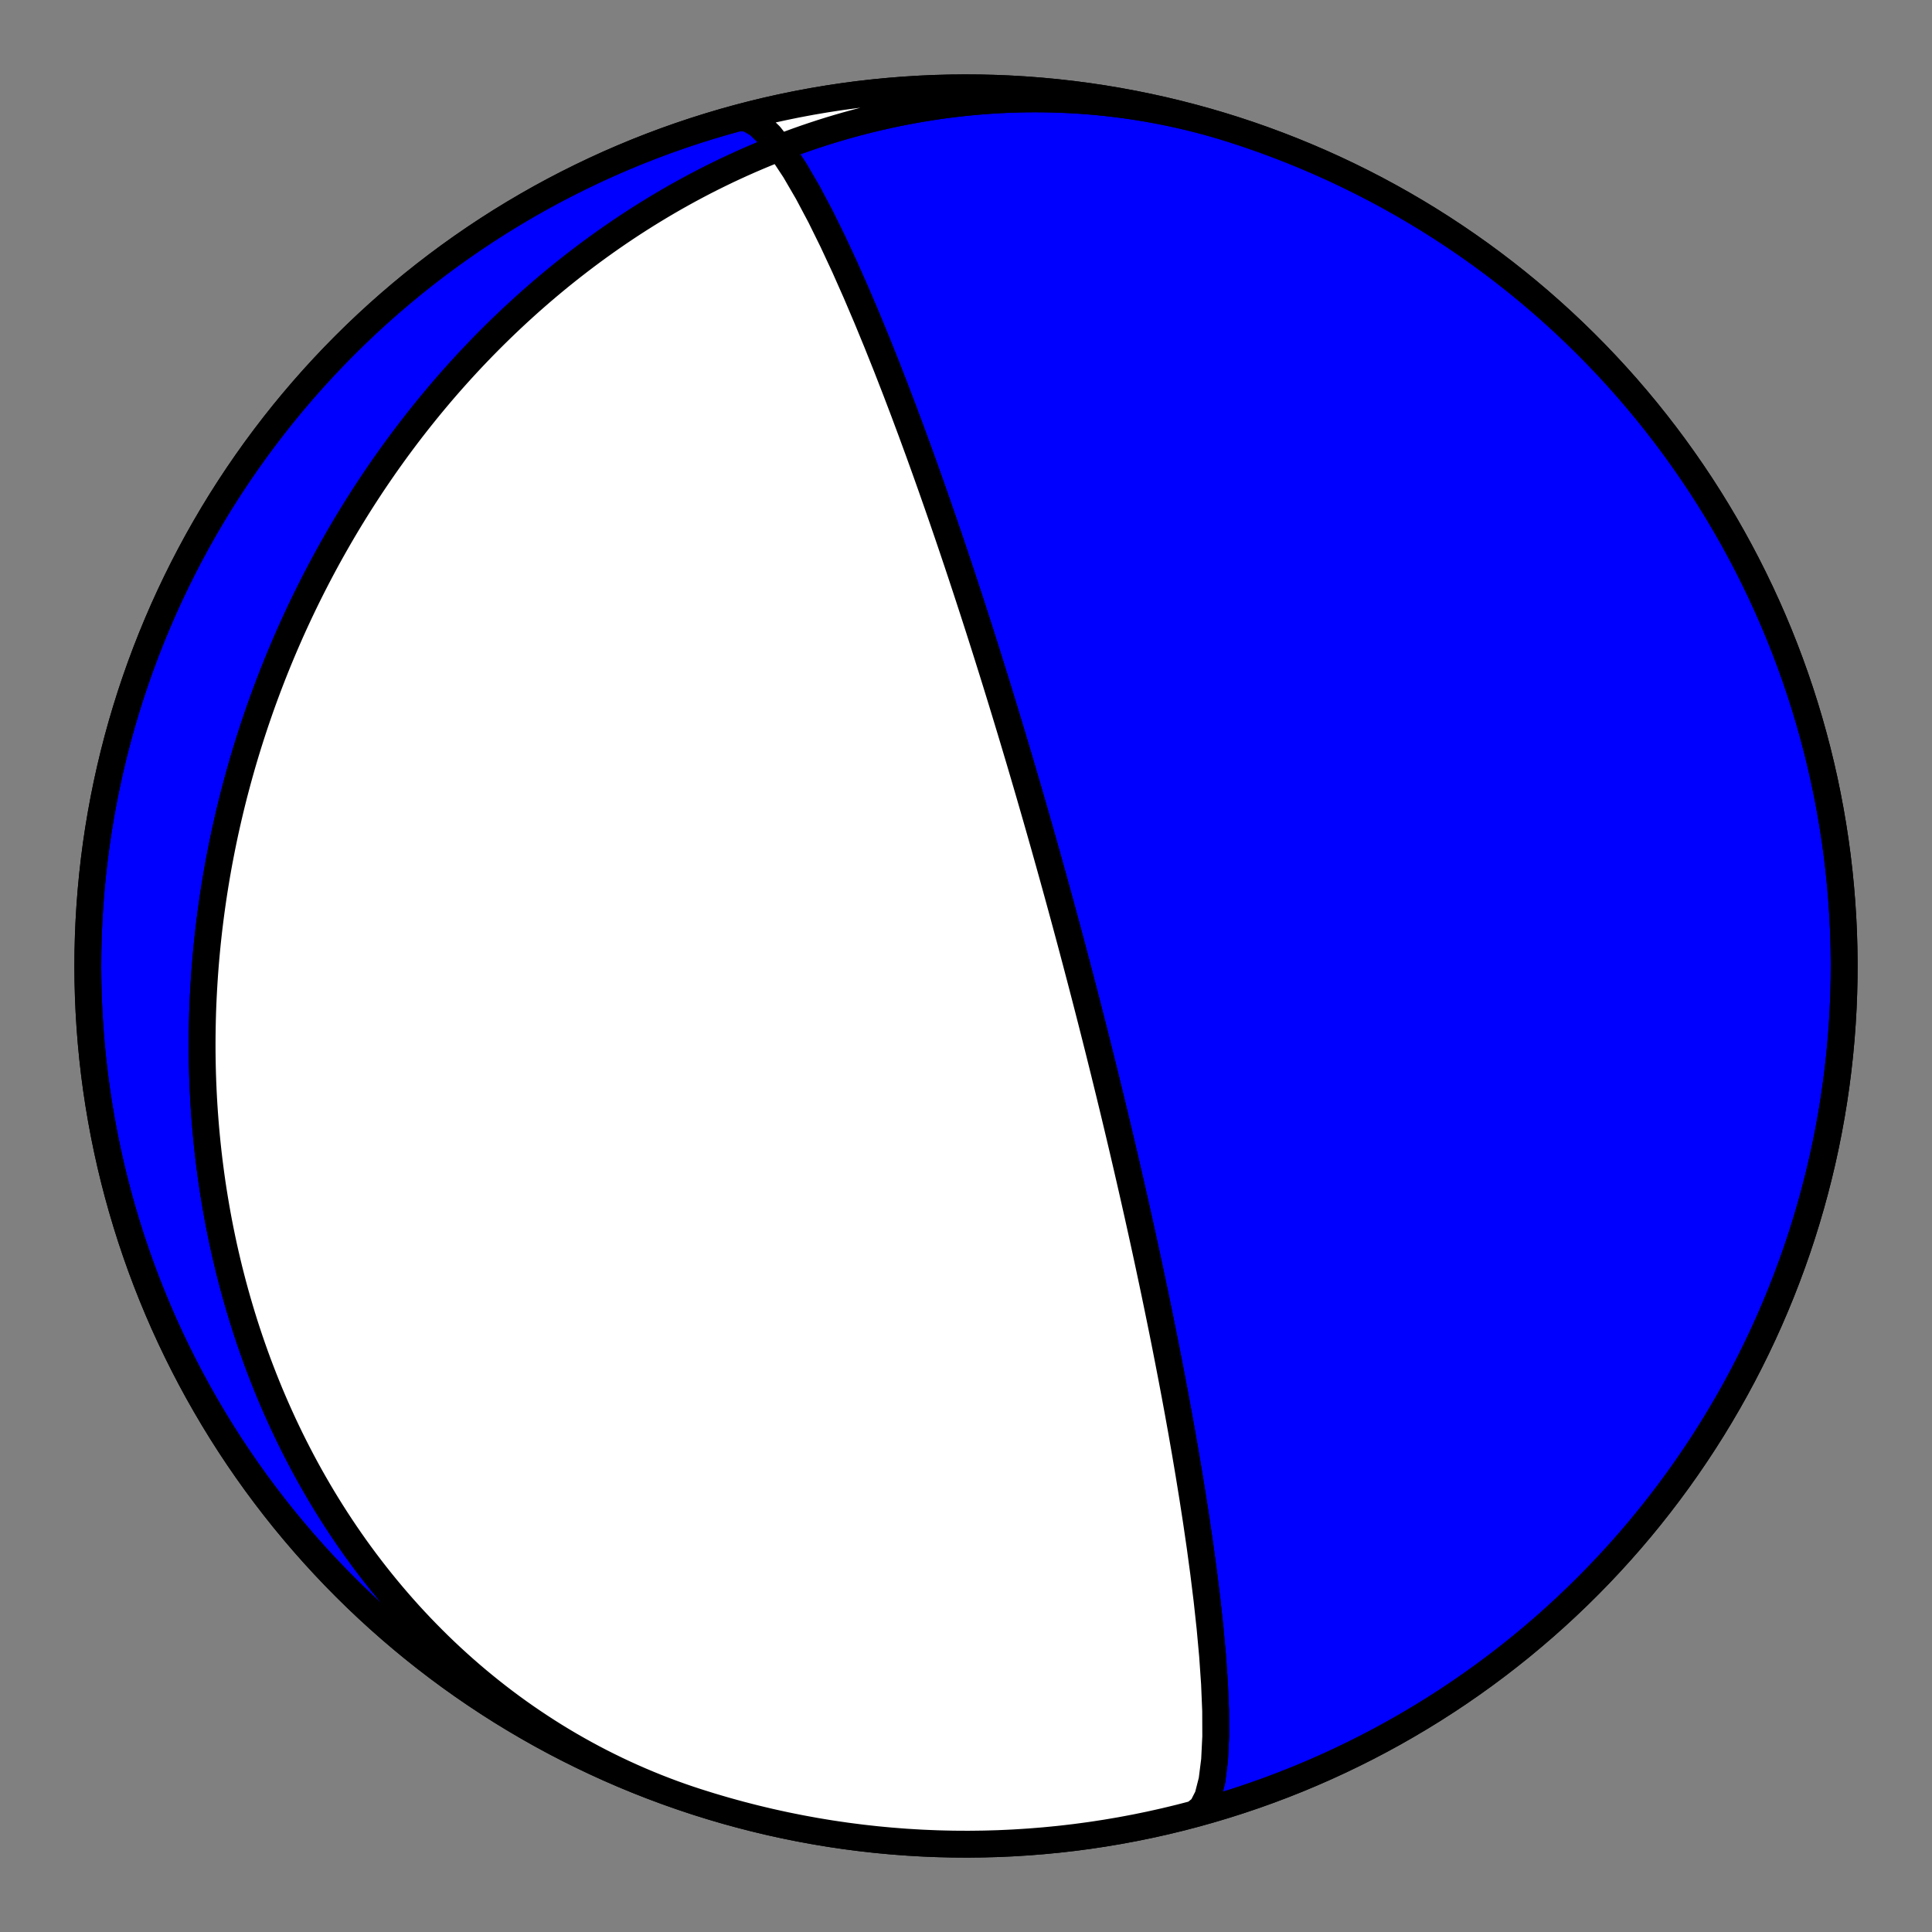 <?xml version="1.0" encoding="utf-8" standalone="no"?>
<!DOCTYPE svg PUBLIC "-//W3C//DTD SVG 1.1//EN"
  "http://www.w3.org/Graphics/SVG/1.1/DTD/svg11.dtd">
<!-- Created with matplotlib (https://matplotlib.org/) -->
<svg height="144pt" version="1.1" viewBox="0 0 144 144" width="144pt" xmlns="http://www.w3.org/2000/svg" xmlns:xlink="http://www.w3.org/1999/xlink">
 <rect x="0" y="0" width="144" height="144" fill="#808080" stroke="none"/>
 <defs>
  <style type="text/css">*{stroke-linecap:butt;stroke-linejoin:round;}</style>
 </defs>
 <g id="figure_1">
  <g id="patch_1">
   <path d="M 0 144 
L 144 144 
L 144 0 
L 0 0 
z
" style="fill:none;"/>
  </g>
  <g id="axes_1">
   <g id="PatchCollection_1">
    <path clip-path="url(#pf7ebbb8423)" d="M 55.059 8.776 
L 55.746 8.817 
L 56.53 9.271 
L 57.39 10.106 
L 58.305 11.271 
L 59.25 12.705 
L 60.205 14.346 
L 61.151 16.129 
L 62.073 17.998 
L 62.962 19.908 
L 63.809 21.819 
L 64.612 23.703 
L 65.367 25.538 
L 66.076 27.311 
L 66.738 29.011 
L 67.356 30.634 
L 67.932 32.178 
L 68.469 33.642 
L 68.969 35.029 
L 69.435 36.341 
L 69.87 37.581 
L 70.276 38.753 
L 70.656 39.861 
L 71.011 40.908 
L 71.344 41.898 
L 71.656 42.835 
L 71.949 43.723 
L 72.225 44.565 
L 72.485 45.363 
L 72.73 46.121 
L 72.962 46.841 
L 73.181 47.527 
L 73.388 48.18 
L 73.585 48.802 
L 73.771 49.396 
L 73.949 49.963 
L 74.118 50.505 
L 74.279 51.023 
L 74.432 51.52 
L 74.579 51.996 
L 74.719 52.453 
L 74.853 52.891 
L 74.981 53.313 
L 75.104 53.718 
L 75.222 54.109 
L 75.336 54.484 
L 75.445 54.847 
L 75.55 55.197 
L 75.651 55.534 
L 75.748 55.86 
L 75.842 56.176 
L 75.933 56.481 
L 76.021 56.776 
L 76.105 57.062 
L 76.187 57.34 
L 76.266 57.609 
L 76.343 57.87 
L 76.417 58.124 
L 76.49 58.37 
L 76.56 58.61 
L 76.628 58.843 
L 76.694 59.069 
L 76.758 59.29 
L 76.82 59.505 
L 76.881 59.715 
L 76.94 59.92 
L 76.998 60.119 
L 77.054 60.314 
L 77.109 60.504 
L 77.162 60.69 
L 77.215 60.872 
L 77.266 61.049 
L 77.315 61.223 
L 77.364 61.393 
L 77.412 61.56 
L 77.458 61.723 
L 77.504 61.883 
L 77.548 62.039 
L 77.592 62.193 
L 77.635 62.343 
L 77.677 62.491 
L 77.718 62.636 
L 77.758 62.779 
L 77.798 62.919 
L 77.837 63.056 
L 77.875 63.192 
L 77.912 63.325 
L 77.949 63.456 
L 77.985 63.584 
L 78.021 63.711 
L 78.056 63.836 
L 78.09 63.959 
L 78.124 64.08 
L 78.158 64.199 
L 78.191 64.316 
L 78.223 64.432 
L 78.255 64.547 
L 78.286 64.66 
L 78.317 64.771 
L 78.348 64.881 
L 78.378 64.989 
L 78.408 65.096 
L 78.438 65.202 
L 78.467 65.307 
L 78.495 65.41 
L 78.524 65.513 
L 78.552 65.614 
L 78.579 65.714 
L 78.607 65.813 
L 78.634 65.911 
L 78.661 66.008 
L 78.687 66.104 
L 78.713 66.199 
L 78.739 66.293 
L 78.765 66.387 
L 78.791 66.479 
L 78.816 66.571 
L 78.841 66.662 
L 78.866 66.753 
L 78.89 66.842 
L 78.915 66.931 
L 78.939 67.019 
L 78.963 67.107 
L 78.987 67.194 
L 79.01 67.28 
L 79.034 67.366 
L 79.057 67.451 
L 79.08 67.536 
L 79.103 67.62 
L 79.126 67.703 
L 79.148 67.787 
L 79.171 67.869 
L 79.193 67.952 
L 79.216 68.034 
L 79.238 68.115 
L 79.26 68.196 
L 79.282 68.277 
L 79.304 68.358 
L 79.325 68.438 
L 79.347 68.518 
L 79.369 68.597 
L 79.39 68.677 
L 79.412 68.756 
L 79.433 68.835 
L 79.454 68.913 
L 79.475 68.992 
L 79.496 69.07 
L 79.517 69.148 
L 79.538 69.226 
L 79.559 69.304 
L 79.58 69.382 
L 79.601 69.459 
L 79.622 69.537 
L 79.643 69.614 
L 79.664 69.691 
L 79.684 69.769 
L 79.705 69.846 
L 79.726 69.923 
L 79.746 70.001 
L 79.767 70.078 
L 79.788 70.155 
L 79.809 70.233 
L 79.829 70.31 
L 79.85 70.388 
L 79.871 70.465 
L 79.891 70.543 
L 79.912 70.621 
L 79.933 70.699 
L 79.954 70.777 
L 79.975 70.855 
L 79.995 70.934 
L 80.016 71.012 
L 80.037 71.091 
L 80.058 71.17 
L 80.079 71.25 
L 80.1 71.329 
L 80.122 71.409 
L 80.143 71.49 
L 80.164 71.57 
L 80.186 71.651 
L 80.207 71.732 
L 80.229 71.814 
L 80.25 71.896 
L 80.272 71.979 
L 80.294 72.061 
L 80.316 72.145 
L 80.338 72.229 
L 80.36 72.313 
L 80.382 72.398 
L 80.405 72.483 
L 80.427 72.569 
L 80.45 72.655 
L 80.473 72.742 
L 80.496 72.83 
L 80.519 72.919 
L 80.542 73.008 
L 80.566 73.097 
L 80.589 73.188 
L 80.613 73.279 
L 80.637 73.371 
L 80.661 73.464 
L 80.686 73.557 
L 80.71 73.652 
L 80.735 73.747 
L 80.76 73.843 
L 80.786 73.941 
L 80.811 74.039 
L 80.837 74.138 
L 80.863 74.239 
L 80.889 74.34 
L 80.916 74.443 
L 80.942 74.546 
L 80.97 74.651 
L 80.997 74.758 
L 81.025 74.865 
L 81.053 74.974 
L 81.081 75.084 
L 81.11 75.196 
L 81.139 75.309 
L 81.168 75.424 
L 81.198 75.54 
L 81.228 75.658 
L 81.259 75.778 
L 81.29 75.899 
L 81.322 76.023 
L 81.354 76.148 
L 81.386 76.275 
L 81.419 76.404 
L 81.452 76.536 
L 81.486 76.669 
L 81.521 76.805 
L 81.556 76.943 
L 81.591 77.084 
L 81.628 77.227 
L 81.665 77.373 
L 81.702 77.522 
L 81.74 77.673 
L 81.779 77.827 
L 81.819 77.985 
L 81.859 78.145 
L 81.9 78.309 
L 81.942 78.477 
L 81.985 78.648 
L 82.028 78.823 
L 82.073 79.001 
L 82.118 79.184 
L 82.165 79.371 
L 82.212 79.562 
L 82.261 79.758 
L 82.311 79.959 
L 82.361 80.165 
L 82.413 80.376 
L 82.467 80.593 
L 82.521 80.815 
L 82.577 81.044 
L 82.635 81.279 
L 82.694 81.52 
L 82.754 81.768 
L 82.816 82.024 
L 82.88 82.287 
L 82.946 82.559 
L 83.013 82.838 
L 83.083 83.127 
L 83.154 83.425 
L 83.228 83.733 
L 83.304 84.051 
L 83.382 84.381 
L 83.463 84.722 
L 83.546 85.075 
L 83.633 85.441 
L 83.722 85.821 
L 83.814 86.216 
L 83.91 86.626 
L 84.009 87.053 
L 84.111 87.497 
L 84.218 87.959 
L 84.328 88.441 
L 84.443 88.945 
L 84.562 89.471 
L 84.686 90.021 
L 84.815 90.596 
L 84.949 91.199 
L 85.089 91.831 
L 85.235 92.495 
L 85.387 93.193 
L 85.546 93.927 
L 85.711 94.699 
L 85.884 95.514 
L 86.065 96.373 
L 86.253 97.28 
L 86.45 98.239 
L 86.656 99.254 
L 86.871 100.329 
L 87.094 101.467 
L 87.327 102.674 
L 87.569 103.953 
L 87.82 105.31 
L 88.079 106.747 
L 88.345 108.27 
L 88.617 109.881 
L 88.893 111.582 
L 89.17 113.371 
L 89.444 115.247 
L 89.709 117.203 
L 89.959 119.226 
L 90.185 121.299 
L 90.377 123.396 
L 90.522 125.482 
L 90.606 127.513 
L 90.613 129.434 
L 90.527 131.182 
L 90.336 132.693 
L 90.027 133.9 
L 89.595 134.746 
L 89.04 135.192 
L 88.941 135.224 
L 87.835 135.51 
L 86.724 135.777 
L 85.609 136.024 
L 84.489 136.252 
L 83.366 136.46 
L 82.239 136.649 
L 81.11 136.818 
L 79.977 136.967 
L 78.842 137.096 
L 77.705 137.205 
L 76.566 137.295 
L 75.426 137.365 
L 74.284 137.415 
L 73.142 137.445 
L 72 137.455 
L 70.858 137.445 
L 69.716 137.415 
L 68.574 137.365 
L 67.434 137.295 
L 66.295 137.205 
L 65.158 137.096 
L 64.023 136.967 
L 62.89 136.818 
L 61.761 136.649 
L 60.634 136.46 
L 59.511 136.252 
L 58.391 136.024 
L 57.276 135.777 
L 56.165 135.51 
L 55.059 135.224 
L 53.958 134.919 
L 52.863 134.594 
L 51.773 134.251 
L 50.69 133.888 
L 49.613 133.507 
L 48.543 133.107 
L 47.48 132.688 
L 46.425 132.251 
L 45.377 131.796 
L 44.338 131.322 
L 43.307 130.83 
L 42.284 130.32 
L 41.271 129.793 
L 40.267 129.248 
L 39.273 128.685 
L 38.288 128.105 
L 37.314 127.509 
L 36.351 126.895 
L 35.398 126.264 
L 34.457 125.617 
L 33.527 124.954 
L 32.608 124.274 
L 31.702 123.579 
L 30.808 122.868 
L 29.927 122.141 
L 29.058 121.399 
L 28.202 120.642 
L 27.36 119.87 
L 26.531 119.084 
L 25.717 118.283 
L 24.916 117.469 
L 24.13 116.64 
L 23.358 115.798 
L 22.601 114.942 
L 21.859 114.073 
L 21.132 113.192 
L 20.421 112.298 
L 19.726 111.392 
L 19.046 110.473 
L 18.383 109.543 
L 17.736 108.602 
L 17.105 107.649 
L 16.491 106.686 
L 15.895 105.712 
L 15.315 104.727 
L 14.752 103.733 
L 14.207 102.729 
L 13.68 101.716 
L 13.17 100.693 
L 12.678 99.662 
L 12.204 98.623 
L 11.749 97.575 
L 11.312 96.52 
L 10.893 95.457 
L 10.493 94.387 
L 10.112 93.31 
L 9.749 92.227 
L 9.406 91.137 
L 9.081 90.042 
L 8.776 88.941 
L 8.49 87.835 
L 8.223 86.724 
L 7.976 85.609 
L 7.748 84.489 
L 7.54 83.366 
L 7.351 82.239 
L 7.182 81.11 
L 7.033 79.977 
L 6.904 78.842 
L 6.795 77.705 
L 6.705 76.566 
L 6.635 75.426 
L 6.585 74.284 
L 6.555 73.142 
L 6.545 72 
L 6.555 70.858 
L 6.585 69.716 
L 6.635 68.574 
L 6.705 67.434 
L 6.795 66.295 
L 6.904 65.158 
L 7.033 64.023 
L 7.182 62.89 
L 7.351 61.761 
L 7.54 60.634 
L 7.748 59.511 
L 7.976 58.391 
L 8.223 57.276 
L 8.49 56.165 
L 8.776 55.059 
L 9.081 53.958 
L 9.406 52.863 
L 9.749 51.773 
L 10.112 50.69 
L 10.493 49.613 
L 10.893 48.543 
L 11.312 47.48 
L 11.749 46.425 
L 12.204 45.377 
L 12.678 44.338 
L 13.17 43.307 
L 13.68 42.284 
L 14.207 41.271 
L 14.752 40.267 
L 15.315 39.273 
L 15.895 38.288 
L 16.491 37.314 
L 17.105 36.351 
L 17.736 35.398 
L 18.383 34.457 
L 19.046 33.527 
L 19.726 32.608 
L 20.421 31.702 
L 21.132 30.808 
L 21.859 29.927 
L 22.601 29.058 
L 23.358 28.202 
L 24.13 27.36 
L 24.916 26.531 
L 25.717 25.717 
L 26.531 24.916 
L 27.36 24.13 
L 28.202 23.358 
L 29.058 22.601 
L 29.927 21.859 
L 30.808 21.132 
L 31.702 20.421 
L 32.608 19.726 
L 33.527 19.046 
L 34.457 18.383 
L 35.398 17.736 
L 36.351 17.105 
L 37.314 16.491 
L 38.288 15.895 
L 39.273 15.315 
L 40.267 14.752 
L 41.271 14.207 
L 42.284 13.68 
L 43.307 13.17 
L 44.338 12.678 
L 45.377 12.204 
L 46.425 11.749 
L 47.48 11.312 
L 48.543 10.893 
L 49.613 10.493 
L 50.69 10.112 
L 51.773 9.749 
L 52.863 9.406 
L 53.958 9.081 
L 55.059 8.776 
L 56.165 8.49 
L 57.276 8.223 
L 58.391 7.976 
L 59.511 7.748 
L 60.634 7.54 
L 61.761 7.351 
L 62.89 7.182 
L 64.023 7.033 
L 65.158 6.904 
L 66.295 6.795 
L 67.434 6.705 
L 68.574 6.635 
L 69.716 6.585 
L 70.858 6.555 
L 72 6.545 
L 73.142 6.555 
L 74.284 6.585 
L 75.426 6.635 
L 76.566 6.705 
L 77.705 6.795 
L 78.842 6.904 
L 79.977 7.033 
L 81.11 7.182 
L 82.239 7.351 
L 83.366 7.54 
L 84.489 7.748 
L 85.609 7.976 
L 86.724 8.223 
L 87.835 8.49 
L 88.941 8.776 
L 90.042 9.081 
L 91.137 9.406 
L 91.867 9.634 
L 91.242 9.439 
L 90.615 9.254 
L 89.985 9.077 
L 89.352 8.909 
L 88.717 8.749 
L 88.081 8.598 
L 87.442 8.456 
L 86.802 8.323 
L 86.16 8.198 
L 85.517 8.082 
L 84.872 7.975 
L 84.226 7.876 
L 83.579 7.787 
L 82.93 7.706 
L 82.282 7.633 
L 81.632 7.57 
L 80.982 7.515 
L 80.331 7.469 
L 79.681 7.432 
L 79.03 7.403 
L 78.379 7.383 
L 77.728 7.371 
L 77.077 7.368 
L 76.427 7.373 
L 75.777 7.387 
L 75.128 7.409 
L 74.48 7.44 
L 73.833 7.479 
L 73.186 7.526 
L 72.541 7.582 
L 71.897 7.645 
L 71.254 7.717 
L 70.613 7.796 
L 69.973 7.884 
L 69.335 7.98 
L 68.699 8.083 
L 68.064 8.194 
L 67.432 8.313 
L 66.802 8.439 
L 66.174 8.573 
L 65.548 8.714 
L 64.924 8.862 
L 64.303 9.018 
L 63.685 9.181 
L 63.069 9.351 
L 62.456 9.528 
L 61.846 9.712 
L 61.238 9.903 
L 60.634 10.101 
L 60.032 10.305 
L 59.434 10.516 
L 58.839 10.734 
L 58.247 10.957 
L 57.658 11.187 
L 57.073 11.424 
L 56.491 11.666 
L 55.913 11.914 
L 55.338 12.169 
L 54.767 12.429 
L 54.199 12.695 
L 53.635 12.967 
L 53.075 13.244 
L 52.518 13.526 
L 51.966 13.815 
L 51.417 14.108 
L 50.872 14.407 
L 50.331 14.71 
L 49.794 15.019 
L 49.261 15.333 
L 48.732 15.652 
L 48.207 15.975 
L 47.686 16.303 
L 47.169 16.636 
L 46.657 16.973 
L 46.148 17.315 
L 45.644 17.661 
L 45.144 18.012 
L 44.648 18.366 
L 44.156 18.725 
L 43.668 19.088 
L 43.185 19.455 
L 42.706 19.825 
L 42.231 20.2 
L 41.76 20.578 
L 41.294 20.96 
L 40.832 21.346 
L 40.374 21.735 
L 39.921 22.128 
L 39.471 22.524 
L 39.027 22.924 
L 38.586 23.327 
L 38.15 23.733 
L 37.718 24.142 
L 37.29 24.554 
L 36.866 24.97 
L 36.447 25.388 
L 36.032 25.809 
L 35.622 26.233 
L 35.215 26.661 
L 34.813 27.09 
L 34.415 27.523 
L 34.022 27.958 
L 33.632 28.396 
L 33.247 28.836 
L 32.866 29.279 
L 32.49 29.725 
L 32.117 30.173 
L 31.749 30.623 
L 31.385 31.076 
L 31.025 31.531 
L 30.669 31.988 
L 30.318 32.447 
L 29.971 32.909 
L 29.627 33.373 
L 29.288 33.839 
L 28.953 34.307 
L 28.622 34.777 
L 28.296 35.249 
L 27.973 35.723 
L 27.654 36.199 
L 27.34 36.677 
L 27.03 37.156 
L 26.723 37.638 
L 26.421 38.122 
L 26.123 38.607 
L 25.828 39.094 
L 25.538 39.583 
L 25.252 40.073 
L 24.97 40.566 
L 24.691 41.06 
L 24.417 41.555 
L 24.147 42.052 
L 23.881 42.551 
L 23.618 43.052 
L 23.36 43.554 
L 23.106 44.057 
L 22.855 44.562 
L 22.608 45.069 
L 22.366 45.577 
L 22.127 46.087 
L 21.892 46.598 
L 21.661 47.11 
L 21.435 47.624 
L 21.211 48.14 
L 20.992 48.657 
L 20.777 49.175 
L 20.566 49.694 
L 20.358 50.215 
L 20.155 50.738 
L 19.955 51.261 
L 19.759 51.786 
L 19.567 52.312 
L 19.379 52.84 
L 19.195 53.369 
L 19.015 53.899 
L 18.839 54.43 
L 18.666 54.963 
L 18.498 55.497 
L 18.333 56.032 
L 18.172 56.569 
L 18.015 57.106 
L 17.863 57.645 
L 17.714 58.185 
L 17.569 58.726 
L 17.427 59.269 
L 17.29 59.812 
L 17.157 60.357 
L 17.028 60.903 
L 16.903 61.45 
L 16.781 61.998 
L 16.664 62.547 
L 16.551 63.098 
L 16.442 63.649 
L 16.336 64.202 
L 16.235 64.755 
L 16.138 65.31 
L 16.045 65.866 
L 15.956 66.423 
L 15.871 66.98 
L 15.791 67.539 
L 15.714 68.099 
L 15.642 68.66 
L 15.573 69.222 
L 15.509 69.785 
L 15.449 70.349 
L 15.394 70.913 
L 15.342 71.479 
L 15.295 72.046 
L 15.252 72.613 
L 15.214 73.182 
L 15.18 73.751 
L 15.15 74.321 
L 15.124 74.892 
L 15.103 75.464 
L 15.087 76.037 
L 15.075 76.61 
L 15.067 77.184 
L 15.064 77.759 
L 15.065 78.335 
L 15.071 78.911 
L 15.082 79.488 
L 15.097 80.066 
L 15.117 80.644 
L 15.142 81.223 
L 15.171 81.802 
L 15.205 82.382 
L 15.244 82.963 
L 15.288 83.544 
L 15.336 84.125 
L 15.39 84.707 
L 15.448 85.289 
L 15.511 85.872 
L 15.579 86.455 
L 15.653 87.038 
L 15.731 87.622 
L 15.814 88.206 
L 15.903 88.789 
L 15.997 89.373 
L 16.096 89.957 
L 16.2 90.542 
L 16.309 91.126 
L 16.424 91.71 
L 16.544 92.294 
L 16.669 92.878 
L 16.8 93.461 
L 16.937 94.045 
L 17.078 94.628 
L 17.226 95.21 
L 17.378 95.793 
L 17.537 96.374 
L 17.701 96.956 
L 17.871 97.536 
L 18.046 98.116 
L 18.227 98.696 
L 18.414 99.274 
L 18.607 99.852 
L 18.806 100.428 
L 19.01 101.004 
L 19.22 101.579 
L 19.437 102.152 
L 19.659 102.724 
L 19.887 103.295 
L 20.121 103.865 
L 20.362 104.433 
L 20.608 104.999 
L 20.861 105.564 
L 21.119 106.127 
L 21.384 106.688 
L 21.655 107.248 
L 21.932 107.805 
L 22.216 108.36 
L 22.505 108.913 
L 22.801 109.464 
L 23.103 110.012 
L 23.412 110.558 
L 23.726 111.101 
L 24.047 111.642 
L 24.375 112.18 
L 24.709 112.715 
L 25.049 113.247 
L 25.395 113.775 
L 25.748 114.301 
L 26.107 114.823 
L 26.472 115.342 
L 26.844 115.857 
L 27.222 116.368 
L 27.607 116.876 
L 27.998 117.38 
L 28.395 117.879 
L 28.798 118.375 
L 29.208 118.866 
L 29.624 119.353 
L 30.046 119.836 
L 30.474 120.314 
L 30.909 120.787 
L 31.349 121.255 
L 31.796 121.718 
L 32.249 122.176 
L 32.707 122.629 
L 33.172 123.077 
L 33.643 123.519 
L 34.12 123.955 
L 34.602 124.386 
L 35.09 124.811 
L 35.584 125.23 
L 36.084 125.643 
L 36.589 126.05 
L 37.1 126.451 
L 37.616 126.845 
L 38.137 127.233 
L 38.664 127.614 
L 39.196 127.988 
L 39.734 128.356 
L 40.276 128.716 
L 40.823 129.07 
L 41.375 129.417 
L 41.932 129.756 
L 42.494 130.088 
L 43.06 130.412 
L 43.631 130.729 
L 44.206 131.039 
L 44.786 131.341 
L 45.37 131.634 
L 45.957 131.921 
L 46.549 132.199 
L 47.145 132.469 
L 47.744 132.731 
L 48.347 132.985 
L 48.953 133.231 
L 49.563 133.468 
L 50.176 133.698 
L 50.792 133.918 
L 51.411 134.131 
L 52.033 134.335 
L 52.033 134.335 
L 53.124 134.674 
L 54.221 134.994 
L 55.323 135.294 
L 56.43 135.576 
L 57.542 135.838 
L 58.658 136.08 
L 59.779 136.303 
L 60.903 136.507 
L 62.03 136.691 
L 63.161 136.855 
L 64.294 136.999 
L 65.43 137.124 
L 66.567 137.229 
L 67.706 137.314 
L 68.847 137.379 
L 69.988 137.424 
L 71.131 137.449 
L 72.273 137.454 
L 73.415 137.439 
L 74.557 137.405 
L 75.698 137.35 
L 76.838 137.275 
L 77.977 137.181 
L 79.113 137.067 
L 80.248 136.933 
L 81.38 136.779 
L 82.509 136.605 
L 83.635 136.412 
L 84.757 136.199 
L 85.876 135.967 
L 86.99 135.715 
L 88.1 135.444 
L 89.204 135.153 
L 90.304 134.843 
L 91.398 134.514 
L 92.486 134.166 
L 93.568 133.799 
L 94.643 133.413 
L 95.711 133.009 
L 96.773 132.586 
L 97.826 132.144 
L 98.872 131.684 
L 99.909 131.206 
L 100.938 130.71 
L 101.959 130.196 
L 102.97 129.664 
L 103.971 129.115 
L 104.963 128.548 
L 105.945 127.964 
L 106.917 127.363 
L 107.878 126.746 
L 108.828 126.111 
L 109.766 125.46 
L 110.694 124.793 
L 111.609 124.11 
L 112.513 123.41 
L 113.404 122.696 
L 114.282 121.965 
L 115.148 121.22 
L 116 120.459 
L 116.839 119.684 
L 117.665 118.894 
L 118.476 118.09 
L 119.273 117.272 
L 120.056 116.44 
L 120.824 115.594 
L 121.578 114.736 
L 122.316 113.864 
L 123.039 112.979 
L 123.746 112.082 
L 124.438 111.173 
L 125.114 110.252 
L 125.773 109.319 
L 126.416 108.375 
L 127.043 107.42 
L 127.653 106.454 
L 128.246 105.477 
L 128.821 104.491 
L 129.38 103.494 
L 129.921 102.488 
L 130.444 101.472 
L 130.949 100.448 
L 131.437 99.415 
L 131.906 98.373 
L 132.357 97.324 
L 132.79 96.266 
L 133.204 95.202 
L 133.6 94.13 
L 133.977 93.052 
L 134.335 91.967 
L 134.674 90.876 
L 134.994 89.779 
L 135.294 88.677 
L 135.576 87.57 
L 135.838 86.458 
L 136.08 85.342 
L 136.303 84.221 
L 136.507 83.097 
L 136.691 81.97 
L 136.855 80.839 
L 136.999 79.706 
L 137.124 78.57 
L 137.229 77.433 
L 137.314 76.294 
L 137.379 75.153 
L 137.424 74.012 
L 137.449 72.869 
L 137.454 71.727 
L 137.439 70.585 
L 137.405 69.443 
L 137.35 68.302 
L 137.275 67.162 
L 137.181 66.023 
L 137.067 64.887 
L 136.933 63.752 
L 136.779 62.62 
L 136.605 61.491 
L 136.412 60.365 
L 136.199 59.243 
L 135.967 58.124 
L 135.715 57.01 
L 135.444 55.9 
L 135.153 54.796 
L 134.843 53.696 
L 134.514 52.602 
L 134.166 51.514 
L 133.799 50.432 
L 133.413 49.357 
L 133.009 48.289 
L 132.586 47.227 
L 132.144 46.174 
L 131.684 45.128 
L 131.206 44.091 
L 130.71 43.062 
L 130.196 42.041 
L 129.664 41.03 
L 129.115 40.029 
L 128.548 39.037 
L 127.964 38.055 
L 127.363 37.083 
L 126.746 36.122 
L 126.111 35.172 
L 125.46 34.234 
L 124.793 33.306 
L 124.11 32.391 
L 123.41 31.487 
L 122.696 30.596 
L 121.965 29.718 
L 121.22 28.852 
L 120.459 28 
L 119.684 27.161 
L 118.894 26.335 
L 118.09 25.524 
L 117.272 24.727 
L 116.44 23.944 
L 115.594 23.176 
L 114.736 22.422 
L 113.864 21.684 
L 112.979 20.961 
L 112.082 20.254 
L 111.173 19.562 
L 110.252 18.886 
L 109.319 18.227 
L 108.375 17.584 
L 107.42 16.957 
L 106.454 16.347 
L 105.477 15.754 
L 104.491 15.179 
L 103.494 14.62 
L 102.488 14.079 
L 101.472 13.556 
L 100.448 13.051 
L 99.415 12.563 
L 98.373 12.094 
L 97.324 11.643 
L 96.266 11.21 
L 95.202 10.796 
L 94.13 10.4 
L 93.052 10.023 
L 91.967 9.665 
L 90.876 9.326 
L 89.779 9.006 
L 88.677 8.706 
L 87.57 8.424 
L 86.458 8.162 
L 85.342 7.92 
L 84.221 7.697 
L 83.097 7.493 
L 81.97 7.309 
L 80.839 7.145 
L 79.706 7.001 
L 78.57 6.876 
L 77.433 6.771 
L 76.294 6.686 
L 75.153 6.621 
L 74.012 6.576 
L 72.869 6.551 
L 71.727 6.546 
L 70.585 6.561 
L 69.443 6.595 
L 68.302 6.65 
L 67.162 6.725 
L 66.023 6.819 
L 64.887 6.933 
L 63.752 7.067 
L 62.62 7.221 
L 61.491 7.395 
L 60.365 7.588 
L 59.243 7.801 
L 58.124 8.033 
L 57.01 8.285 
z
" style="fill:#0000ff;stroke:#000000;stroke-width:2;"/>
    <path clip-path="url(#pf7ebbb8423)" d="M 55.059 8.776 
L 55.746 8.817 
L 56.53 9.271 
L 57.39 10.106 
L 58.305 11.271 
L 59.25 12.705 
L 60.205 14.346 
L 61.151 16.129 
L 62.073 17.998 
L 62.962 19.908 
L 63.809 21.819 
L 64.612 23.703 
L 65.367 25.538 
L 66.076 27.311 
L 66.738 29.011 
L 67.356 30.634 
L 67.932 32.178 
L 68.469 33.642 
L 68.969 35.029 
L 69.435 36.341 
L 69.87 37.581 
L 70.276 38.753 
L 70.656 39.861 
L 71.011 40.908 
L 71.344 41.898 
L 71.656 42.835 
L 71.949 43.723 
L 72.225 44.565 
L 72.485 45.363 
L 72.73 46.121 
L 72.962 46.841 
L 73.181 47.527 
L 73.388 48.18 
L 73.585 48.802 
L 73.771 49.396 
L 73.949 49.963 
L 74.118 50.505 
L 74.279 51.023 
L 74.432 51.52 
L 74.579 51.996 
L 74.719 52.453 
L 74.853 52.891 
L 74.981 53.313 
L 75.104 53.718 
L 75.222 54.109 
L 75.336 54.484 
L 75.445 54.847 
L 75.55 55.197 
L 75.651 55.534 
L 75.748 55.86 
L 75.842 56.176 
L 75.933 56.481 
L 76.021 56.776 
L 76.105 57.062 
L 76.187 57.34 
L 76.266 57.609 
L 76.343 57.87 
L 76.417 58.124 
L 76.49 58.37 
L 76.56 58.61 
L 76.628 58.843 
L 76.694 59.069 
L 76.758 59.29 
L 76.82 59.505 
L 76.881 59.715 
L 76.94 59.92 
L 76.998 60.119 
L 77.054 60.314 
L 77.109 60.504 
L 77.162 60.69 
L 77.215 60.872 
L 77.266 61.049 
L 77.315 61.223 
L 77.364 61.393 
L 77.412 61.56 
L 77.458 61.723 
L 77.504 61.883 
L 77.548 62.039 
L 77.592 62.193 
L 77.635 62.343 
L 77.677 62.491 
L 77.718 62.636 
L 77.758 62.779 
L 77.798 62.919 
L 77.837 63.056 
L 77.875 63.192 
L 77.912 63.325 
L 77.949 63.456 
L 77.985 63.584 
L 78.021 63.711 
L 78.056 63.836 
L 78.09 63.959 
L 78.124 64.08 
L 78.158 64.199 
L 78.191 64.316 
L 78.223 64.432 
L 78.255 64.547 
L 78.286 64.66 
L 78.317 64.771 
L 78.348 64.881 
L 78.378 64.989 
L 78.408 65.096 
L 78.438 65.202 
L 78.467 65.307 
L 78.495 65.41 
L 78.524 65.513 
L 78.552 65.614 
L 78.579 65.714 
L 78.607 65.813 
L 78.634 65.911 
L 78.661 66.008 
L 78.687 66.104 
L 78.713 66.199 
L 78.739 66.293 
L 78.765 66.387 
L 78.791 66.479 
L 78.816 66.571 
L 78.841 66.662 
L 78.866 66.753 
L 78.89 66.842 
L 78.915 66.931 
L 78.939 67.019 
L 78.963 67.107 
L 78.987 67.194 
L 79.01 67.28 
L 79.034 67.366 
L 79.057 67.451 
L 79.08 67.536 
L 79.103 67.62 
L 79.126 67.703 
L 79.148 67.787 
L 79.171 67.869 
L 79.193 67.952 
L 79.216 68.034 
L 79.238 68.115 
L 79.26 68.196 
L 79.282 68.277 
L 79.304 68.358 
L 79.325 68.438 
L 79.347 68.518 
L 79.369 68.597 
L 79.39 68.677 
L 79.412 68.756 
L 79.433 68.835 
L 79.454 68.913 
L 79.475 68.992 
L 79.496 69.07 
L 79.517 69.148 
L 79.538 69.226 
L 79.559 69.304 
L 79.58 69.382 
L 79.601 69.459 
L 79.622 69.537 
L 79.643 69.614 
L 79.664 69.691 
L 79.684 69.769 
L 79.705 69.846 
L 79.726 69.923 
L 79.746 70.001 
L 79.767 70.078 
L 79.788 70.155 
L 79.809 70.233 
L 79.829 70.31 
L 79.85 70.388 
L 79.871 70.465 
L 79.891 70.543 
L 79.912 70.621 
L 79.933 70.699 
L 79.954 70.777 
L 79.975 70.855 
L 79.995 70.934 
L 80.016 71.012 
L 80.037 71.091 
L 80.058 71.17 
L 80.079 71.25 
L 80.1 71.329 
L 80.122 71.409 
L 80.143 71.49 
L 80.164 71.57 
L 80.186 71.651 
L 80.207 71.732 
L 80.229 71.814 
L 80.25 71.896 
L 80.272 71.979 
L 80.294 72.061 
L 80.316 72.145 
L 80.338 72.229 
L 80.36 72.313 
L 80.382 72.398 
L 80.405 72.483 
L 80.427 72.569 
L 80.45 72.655 
L 80.473 72.742 
L 80.496 72.83 
L 80.519 72.919 
L 80.542 73.008 
L 80.566 73.097 
L 80.589 73.188 
L 80.613 73.279 
L 80.637 73.371 
L 80.661 73.464 
L 80.686 73.557 
L 80.71 73.652 
L 80.735 73.747 
L 80.76 73.843 
L 80.786 73.941 
L 80.811 74.039 
L 80.837 74.138 
L 80.863 74.239 
L 80.889 74.34 
L 80.916 74.443 
L 80.942 74.546 
L 80.97 74.651 
L 80.997 74.758 
L 81.025 74.865 
L 81.053 74.974 
L 81.081 75.084 
L 81.11 75.196 
L 81.139 75.309 
L 81.168 75.424 
L 81.198 75.54 
L 81.228 75.658 
L 81.259 75.778 
L 81.29 75.899 
L 81.322 76.023 
L 81.354 76.148 
L 81.386 76.275 
L 81.419 76.404 
L 81.452 76.536 
L 81.486 76.669 
L 81.521 76.805 
L 81.556 76.943 
L 81.591 77.084 
L 81.628 77.227 
L 81.665 77.373 
L 81.702 77.522 
L 81.74 77.673 
L 81.779 77.827 
L 81.819 77.985 
L 81.859 78.145 
L 81.9 78.309 
L 81.942 78.477 
L 81.985 78.648 
L 82.028 78.823 
L 82.073 79.001 
L 82.118 79.184 
L 82.165 79.371 
L 82.212 79.562 
L 82.261 79.758 
L 82.311 79.959 
L 82.361 80.165 
L 82.413 80.376 
L 82.467 80.593 
L 82.521 80.815 
L 82.577 81.044 
L 82.635 81.279 
L 82.694 81.52 
L 82.754 81.768 
L 82.816 82.024 
L 82.88 82.287 
L 82.946 82.559 
L 83.013 82.838 
L 83.083 83.127 
L 83.154 83.425 
L 83.228 83.733 
L 83.304 84.051 
L 83.382 84.381 
L 83.463 84.722 
L 83.546 85.075 
L 83.633 85.441 
L 83.722 85.821 
L 83.814 86.216 
L 83.91 86.626 
L 84.009 87.053 
L 84.111 87.497 
L 84.218 87.959 
L 84.328 88.441 
L 84.443 88.945 
L 84.562 89.471 
L 84.686 90.021 
L 84.815 90.596 
L 84.949 91.199 
L 85.089 91.831 
L 85.235 92.495 
L 85.387 93.193 
L 85.546 93.927 
L 85.711 94.699 
L 85.884 95.514 
L 86.065 96.373 
L 86.253 97.28 
L 86.45 98.239 
L 86.656 99.254 
L 86.871 100.329 
L 87.094 101.467 
L 87.327 102.674 
L 87.569 103.953 
L 87.82 105.31 
L 88.079 106.747 
L 88.345 108.27 
L 88.617 109.881 
L 88.893 111.582 
L 89.17 113.371 
L 89.444 115.247 
L 89.709 117.203 
L 89.959 119.226 
L 90.185 121.299 
L 90.377 123.396 
L 90.522 125.482 
L 90.606 127.513 
L 90.613 129.434 
L 90.527 131.182 
L 90.336 132.693 
L 90.027 133.9 
L 89.595 134.746 
L 89.04 135.192 
L 88.941 135.224 
L 87.835 135.51 
L 86.724 135.777 
L 85.609 136.024 
L 84.489 136.252 
L 83.366 136.46 
L 82.239 136.649 
L 81.11 136.818 
L 79.977 136.967 
L 78.842 137.096 
L 77.705 137.205 
L 76.566 137.295 
L 75.426 137.365 
L 74.284 137.415 
L 73.142 137.445 
L 72 137.455 
L 70.858 137.445 
L 69.716 137.415 
L 68.574 137.365 
L 67.434 137.295 
L 66.295 137.205 
L 65.158 137.096 
L 64.023 136.967 
L 62.89 136.818 
L 61.761 136.649 
L 60.634 136.46 
L 59.511 136.252 
L 58.391 136.024 
L 57.276 135.777 
L 56.165 135.51 
L 55.059 135.224 
L 53.958 134.919 
L 52.863 134.594 
L 51.773 134.251 
L 50.69 133.888 
L 49.613 133.507 
L 48.543 133.107 
L 47.48 132.688 
L 46.425 132.251 
L 45.377 131.796 
L 44.338 131.322 
L 43.307 130.83 
L 42.284 130.32 
L 41.271 129.793 
L 40.267 129.248 
L 39.273 128.685 
L 38.288 128.105 
L 37.314 127.509 
L 36.351 126.895 
L 35.398 126.264 
L 34.457 125.617 
L 33.527 124.954 
L 32.608 124.274 
L 31.702 123.579 
L 30.808 122.868 
L 29.927 122.141 
L 29.058 121.399 
L 28.202 120.642 
L 27.36 119.87 
L 26.531 119.084 
L 25.717 118.283 
L 24.916 117.469 
L 24.13 116.64 
L 23.358 115.798 
L 22.601 114.942 
L 21.859 114.073 
L 21.132 113.192 
L 20.421 112.298 
L 19.726 111.392 
L 19.046 110.473 
L 18.383 109.543 
L 17.736 108.602 
L 17.105 107.649 
L 16.491 106.686 
L 15.895 105.712 
L 15.315 104.727 
L 14.752 103.733 
L 14.207 102.729 
L 13.68 101.716 
L 13.17 100.693 
L 12.678 99.662 
L 12.204 98.623 
L 11.749 97.575 
L 11.312 96.52 
L 10.893 95.457 
L 10.493 94.387 
L 10.112 93.31 
L 9.749 92.227 
L 9.406 91.137 
L 9.081 90.042 
L 8.776 88.941 
L 8.49 87.835 
L 8.223 86.724 
L 7.976 85.609 
L 7.748 84.489 
L 7.54 83.366 
L 7.351 82.239 
L 7.182 81.11 
L 7.033 79.977 
L 6.904 78.842 
L 6.795 77.705 
L 6.705 76.566 
L 6.635 75.426 
L 6.585 74.284 
L 6.555 73.142 
L 6.545 72 
L 6.555 70.858 
L 6.585 69.716 
L 6.635 68.574 
L 6.705 67.434 
L 6.795 66.295 
L 6.904 65.158 
L 7.033 64.023 
L 7.182 62.89 
L 7.351 61.761 
L 7.54 60.634 
L 7.748 59.511 
L 7.976 58.391 
L 8.223 57.276 
L 8.49 56.165 
L 8.776 55.059 
L 9.081 53.958 
L 9.406 52.863 
L 9.749 51.773 
L 10.112 50.69 
L 10.493 49.613 
L 10.893 48.543 
L 11.312 47.48 
L 11.749 46.425 
L 12.204 45.377 
L 12.678 44.338 
L 13.17 43.307 
L 13.68 42.284 
L 14.207 41.271 
L 14.752 40.267 
L 15.315 39.273 
L 15.895 38.288 
L 16.491 37.314 
L 17.105 36.351 
L 17.736 35.398 
L 18.383 34.457 
L 19.046 33.527 
L 19.726 32.608 
L 20.421 31.702 
L 21.132 30.808 
L 21.859 29.927 
L 22.601 29.058 
L 23.358 28.202 
L 24.13 27.36 
L 24.916 26.531 
L 25.717 25.717 
L 26.531 24.916 
L 27.36 24.13 
L 28.202 23.358 
L 29.058 22.601 
L 29.927 21.859 
L 30.808 21.132 
L 31.702 20.421 
L 32.608 19.726 
L 33.527 19.046 
L 34.457 18.383 
L 35.398 17.736 
L 36.351 17.105 
L 37.314 16.491 
L 38.288 15.895 
L 39.273 15.315 
L 40.267 14.752 
L 41.271 14.207 
L 42.284 13.68 
L 43.307 13.17 
L 44.338 12.678 
L 45.377 12.204 
L 46.425 11.749 
L 47.48 11.312 
L 48.543 10.893 
L 49.613 10.493 
L 50.69 10.112 
L 51.773 9.749 
L 52.863 9.406 
L 53.958 9.081 
L 55.059 8.776 
L 56.165 8.49 
L 57.276 8.223 
L 58.391 7.976 
L 59.511 7.748 
L 60.634 7.54 
L 61.761 7.351 
L 62.89 7.182 
L 64.023 7.033 
L 65.158 6.904 
L 66.295 6.795 
L 67.434 6.705 
L 68.574 6.635 
L 69.716 6.585 
L 70.858 6.555 
L 72 6.545 
L 73.142 6.555 
L 74.284 6.585 
L 75.426 6.635 
L 76.566 6.705 
L 77.705 6.795 
L 78.842 6.904 
L 79.977 7.033 
L 81.11 7.182 
L 82.239 7.351 
L 83.366 7.54 
L 84.489 7.748 
L 85.609 7.976 
L 86.724 8.223 
L 87.835 8.49 
L 88.941 8.776 
L 90.042 9.081 
L 91.137 9.406 
L 92.227 9.749 
L 93.31 10.112 
L 94.387 10.493 
L 95.457 10.893 
L 96.52 11.312 
L 97.575 11.749 
L 98.623 12.204 
L 99.662 12.678 
L 100.693 13.17 
L 101.716 13.68 
L 102.729 14.207 
L 103.733 14.752 
L 104.727 15.315 
L 105.712 15.895 
L 106.686 16.491 
L 107.649 17.105 
L 108.602 17.736 
L 109.543 18.383 
L 110.473 19.046 
L 111.392 19.726 
L 112.298 20.421 
L 113.192 21.132 
L 114.073 21.859 
L 114.942 22.601 
L 115.798 23.358 
L 116.64 24.13 
L 117.469 24.916 
L 118.283 25.717 
L 119.084 26.531 
L 119.87 27.36 
L 120.642 28.202 
L 121.399 29.058 
L 122.141 29.927 
L 122.868 30.808 
L 123.579 31.702 
L 124.274 32.608 
L 124.954 33.527 
L 125.617 34.457 
L 126.264 35.398 
L 126.895 36.351 
L 127.509 37.314 
L 128.105 38.288 
L 128.685 39.273 
L 129.248 40.267 
L 129.793 41.271 
L 130.32 42.284 
L 130.83 43.307 
L 131.322 44.338 
L 131.796 45.377 
L 132.251 46.425 
L 132.688 47.48 
L 133.107 48.543 
L 133.507 49.613 
L 133.888 50.69 
L 134.251 51.773 
L 134.594 52.863 
L 134.919 53.958 
L 135.224 55.059 
L 135.51 56.165 
L 135.777 57.276 
L 136.024 58.391 
L 136.252 59.511 
L 136.46 60.634 
L 136.649 61.761 
L 136.818 62.89 
L 136.967 64.023 
L 137.096 65.158 
L 137.205 66.295 
L 137.295 67.434 
L 137.365 68.574 
L 137.415 69.716 
L 137.445 70.858 
L 137.455 72 
L 137.445 73.142 
L 137.415 74.284 
L 137.365 75.426 
L 137.295 76.566 
L 137.205 77.705 
L 137.096 78.842 
L 136.967 79.977 
L 136.818 81.11 
L 136.649 82.239 
L 136.46 83.366 
L 136.252 84.489 
L 136.024 85.609 
L 135.777 86.724 
L 135.51 87.835 
L 135.224 88.941 
L 134.919 90.042 
L 134.594 91.137 
L 134.251 92.227 
L 133.888 93.31 
L 133.507 94.387 
L 133.107 95.457 
L 132.688 96.52 
L 132.251 97.575 
L 131.796 98.623 
L 131.322 99.662 
L 130.83 100.693 
L 130.32 101.716 
L 129.793 102.729 
L 129.248 103.733 
L 128.685 104.727 
L 128.105 105.712 
L 127.509 106.686 
L 126.895 107.649 
L 126.264 108.602 
L 125.617 109.543 
L 124.954 110.473 
L 124.274 111.392 
L 123.579 112.298 
L 122.868 113.192 
L 122.141 114.073 
L 121.399 114.942 
L 120.642 115.798 
L 119.87 116.64 
L 119.084 117.469 
L 118.283 118.283 
L 117.469 119.084 
L 116.64 119.87 
L 115.798 120.642 
L 114.942 121.399 
L 114.073 122.141 
L 113.192 122.868 
L 112.298 123.579 
L 111.392 124.274 
L 110.473 124.954 
L 109.543 125.617 
L 108.602 126.264 
L 107.649 126.895 
L 106.686 127.509 
L 105.712 128.105 
L 104.727 128.685 
L 103.733 129.248 
L 102.729 129.793 
L 101.716 130.32 
L 100.693 130.83 
L 99.662 131.322 
L 98.623 131.796 
L 97.575 132.251 
L 96.52 132.688 
L 95.457 133.107 
L 94.387 133.507 
L 93.31 133.888 
L 92.227 134.251 
L 91.137 134.594 
L 90.042 134.919 
L 88.941 135.224 
L 87.835 135.51 
L 86.724 135.777 
L 85.609 136.024 
L 84.489 136.252 
L 83.366 136.46 
L 82.239 136.649 
L 81.11 136.818 
L 79.977 136.967 
L 78.842 137.096 
L 77.705 137.205 
L 76.566 137.295 
L 75.426 137.365 
L 74.284 137.415 
L 73.142 137.445 
L 72 137.455 
L 70.858 137.445 
L 69.716 137.415 
L 68.574 137.365 
L 67.434 137.295 
L 66.295 137.205 
L 65.158 137.096 
L 64.023 136.967 
L 62.89 136.818 
L 61.761 136.649 
L 60.634 136.46 
L 59.511 136.252 
L 58.391 136.024 
L 57.276 135.777 
L 56.165 135.51 
L 55.059 135.224 
L 53.958 134.919 
L 52.863 134.594 
L 52.033 134.335 
L 51.411 134.131 
L 50.792 133.918 
L 50.176 133.698 
L 49.563 133.468 
L 48.953 133.231 
L 48.347 132.985 
L 47.744 132.731 
L 47.145 132.469 
L 46.549 132.199 
L 45.957 131.921 
L 45.37 131.634 
L 44.786 131.341 
L 44.206 131.039 
L 43.631 130.729 
L 43.06 130.412 
L 42.494 130.088 
L 41.932 129.756 
L 41.375 129.417 
L 40.823 129.07 
L 40.276 128.716 
L 39.734 128.356 
L 39.196 127.988 
L 38.664 127.614 
L 38.137 127.233 
L 37.616 126.845 
L 37.1 126.451 
L 36.589 126.05 
L 36.084 125.643 
L 35.584 125.23 
L 35.09 124.811 
L 34.602 124.386 
L 34.12 123.955 
L 33.643 123.519 
L 33.172 123.077 
L 32.707 122.629 
L 32.249 122.176 
L 31.796 121.718 
L 31.349 121.255 
L 30.909 120.787 
L 30.474 120.314 
L 30.046 119.836 
L 29.624 119.353 
L 29.208 118.866 
L 28.798 118.375 
L 28.395 117.879 
L 27.998 117.38 
L 27.607 116.876 
L 27.222 116.368 
L 26.844 115.857 
L 26.472 115.342 
L 26.107 114.823 
L 25.748 114.301 
L 25.395 113.775 
L 25.049 113.247 
L 24.709 112.715 
L 24.375 112.18 
L 24.047 111.642 
L 23.726 111.101 
L 23.412 110.558 
L 23.103 110.012 
L 22.801 109.464 
L 22.505 108.913 
L 22.216 108.36 
L 21.932 107.805 
L 21.655 107.248 
L 21.384 106.688 
L 21.119 106.127 
L 20.861 105.564 
L 20.608 104.999 
L 20.362 104.433 
L 20.121 103.865 
L 19.887 103.295 
L 19.659 102.724 
L 19.437 102.152 
L 19.22 101.579 
L 19.01 101.004 
L 18.806 100.428 
L 18.607 99.852 
L 18.414 99.274 
L 18.227 98.696 
L 18.046 98.116 
L 17.871 97.536 
L 17.701 96.956 
L 17.537 96.374 
L 17.378 95.793 
L 17.226 95.21 
L 17.078 94.628 
L 16.937 94.045 
L 16.8 93.461 
L 16.669 92.878 
L 16.544 92.294 
L 16.424 91.71 
L 16.309 91.126 
L 16.2 90.542 
L 16.096 89.957 
L 15.997 89.373 
L 15.903 88.789 
L 15.814 88.206 
L 15.731 87.622 
L 15.653 87.038 
L 15.579 86.455 
L 15.511 85.872 
L 15.448 85.289 
L 15.39 84.707 
L 15.336 84.125 
L 15.288 83.544 
L 15.244 82.963 
L 15.205 82.382 
L 15.171 81.802 
L 15.142 81.223 
L 15.117 80.644 
L 15.097 80.066 
L 15.082 79.488 
L 15.071 78.911 
L 15.065 78.335 
L 15.064 77.759 
L 15.067 77.184 
L 15.075 76.61 
L 15.087 76.037 
L 15.103 75.464 
L 15.124 74.892 
L 15.15 74.321 
L 15.18 73.751 
L 15.214 73.182 
L 15.252 72.613 
L 15.295 72.046 
L 15.342 71.479 
L 15.394 70.913 
L 15.449 70.349 
L 15.509 69.785 
L 15.573 69.222 
L 15.642 68.66 
L 15.714 68.099 
L 15.791 67.539 
L 15.871 66.98 
L 15.956 66.423 
L 16.045 65.866 
L 16.138 65.31 
L 16.235 64.755 
L 16.336 64.202 
L 16.442 63.649 
L 16.551 63.098 
L 16.664 62.547 
L 16.781 61.998 
L 16.903 61.45 
L 17.028 60.903 
L 17.157 60.357 
L 17.29 59.812 
L 17.427 59.269 
L 17.569 58.726 
L 17.714 58.185 
L 17.863 57.645 
L 18.015 57.106 
L 18.172 56.569 
L 18.333 56.032 
L 18.498 55.497 
L 18.666 54.963 
L 18.839 54.43 
L 19.015 53.899 
L 19.195 53.369 
L 19.379 52.84 
L 19.567 52.312 
L 19.759 51.786 
L 19.955 51.261 
L 20.155 50.738 
L 20.358 50.215 
L 20.566 49.694 
L 20.777 49.175 
L 20.992 48.657 
L 21.211 48.14 
L 21.435 47.624 
L 21.661 47.11 
L 21.892 46.598 
L 22.127 46.087 
L 22.366 45.577 
L 22.608 45.069 
L 22.855 44.562 
L 23.106 44.057 
L 23.36 43.554 
L 23.618 43.052 
L 23.881 42.551 
L 24.147 42.052 
L 24.417 41.555 
L 24.691 41.06 
L 24.97 40.566 
L 25.252 40.073 
L 25.538 39.583 
L 25.828 39.094 
L 26.123 38.607 
L 26.421 38.122 
L 26.723 37.638 
L 27.03 37.156 
L 27.34 36.677 
L 27.654 36.199 
L 27.973 35.723 
L 28.296 35.249 
L 28.622 34.777 
L 28.953 34.307 
L 29.288 33.839 
L 29.627 33.373 
L 29.971 32.909 
L 30.318 32.447 
L 30.669 31.988 
L 31.025 31.531 
L 31.385 31.076 
L 31.749 30.623 
L 32.117 30.173 
L 32.49 29.725 
L 32.866 29.279 
L 33.247 28.836 
L 33.632 28.396 
L 34.022 27.958 
L 34.415 27.523 
L 34.813 27.09 
L 35.215 26.661 
L 35.622 26.233 
L 36.032 25.809 
L 36.447 25.388 
L 36.866 24.97 
L 37.29 24.554 
L 37.718 24.142 
L 38.15 23.733 
L 38.586 23.327 
L 39.027 22.924 
L 39.471 22.524 
L 39.921 22.128 
L 40.374 21.735 
L 40.832 21.346 
L 41.294 20.96 
L 41.76 20.578 
L 42.231 20.2 
L 42.706 19.825 
L 43.185 19.455 
L 43.668 19.088 
L 44.156 18.725 
L 44.648 18.366 
L 45.144 18.012 
L 45.644 17.661 
L 46.148 17.315 
L 46.657 16.973 
L 47.169 16.636 
L 47.686 16.303 
L 48.207 15.975 
L 48.732 15.652 
L 49.261 15.333 
L 49.794 15.019 
L 50.331 14.71 
L 50.872 14.407 
L 51.417 14.108 
L 51.966 13.815 
L 52.518 13.526 
L 53.075 13.244 
L 53.635 12.967 
L 54.199 12.695 
L 54.767 12.429 
L 55.338 12.169 
L 55.913 11.914 
L 56.491 11.666 
L 57.073 11.424 
L 57.658 11.187 
L 58.247 10.957 
L 58.839 10.734 
L 59.434 10.516 
L 60.032 10.305 
L 60.634 10.101 
L 61.238 9.903 
L 61.846 9.712 
L 62.456 9.528 
L 63.069 9.351 
L 63.685 9.181 
L 64.303 9.018 
L 64.924 8.862 
L 65.548 8.714 
L 66.174 8.573 
L 66.802 8.439 
L 67.432 8.313 
L 68.064 8.194 
L 68.699 8.083 
L 69.335 7.98 
L 69.973 7.884 
L 70.613 7.796 
L 71.254 7.717 
L 71.897 7.645 
L 72.541 7.582 
L 73.186 7.526 
L 73.833 7.479 
L 74.48 7.44 
L 75.128 7.409 
L 75.777 7.387 
L 76.427 7.373 
L 77.077 7.368 
L 77.728 7.371 
L 78.379 7.383 
L 79.03 7.403 
L 79.681 7.432 
L 80.331 7.469 
L 80.982 7.515 
L 81.632 7.57 
L 82.282 7.633 
L 82.93 7.706 
L 83.579 7.787 
L 84.226 7.876 
L 84.872 7.975 
L 85.517 8.082 
L 86.16 8.198 
L 86.802 8.323 
L 87.442 8.456 
L 88.081 8.598 
L 88.717 8.749 
L 89.352 8.909 
L 89.985 9.077 
L 90.615 9.254 
L 91.242 9.439 
L 91.867 9.634 
L 91.967 9.665 
L 90.876 9.326 
L 89.779 9.006 
L 88.677 8.706 
L 87.57 8.424 
L 86.458 8.162 
L 85.342 7.92 
L 84.221 7.697 
L 83.097 7.493 
L 81.97 7.309 
L 80.839 7.145 
L 79.706 7.001 
L 78.57 6.876 
L 77.433 6.771 
L 76.294 6.686 
L 75.153 6.621 
L 74.012 6.576 
L 72.869 6.551 
L 71.727 6.546 
L 70.585 6.561 
L 69.443 6.595 
L 68.302 6.65 
L 67.162 6.725 
L 66.023 6.819 
L 64.887 6.933 
L 63.752 7.067 
L 62.62 7.221 
L 61.491 7.395 
L 60.365 7.588 
L 59.243 7.801 
L 58.124 8.033 
L 57.01 8.285 
L 55.9 8.556 
L 54.796 8.847 
L 53.696 9.157 
L 52.602 9.486 
L 51.514 9.834 
L 50.432 10.201 
L 49.357 10.587 
L 48.289 10.991 
L 47.227 11.414 
L 46.174 11.856 
L 45.128 12.316 
L 44.091 12.794 
L 43.062 13.29 
L 42.041 13.804 
L 41.03 14.336 
L 40.029 14.885 
L 39.037 15.452 
L 38.055 16.036 
L 37.083 16.637 
L 36.122 17.254 
L 35.172 17.889 
L 34.234 18.54 
L 33.306 19.207 
L 32.391 19.89 
L 31.487 20.59 
L 30.596 21.304 
L 29.718 22.035 
L 28.852 22.78 
L 28 23.541 
L 27.161 24.316 
L 26.335 25.106 
L 25.524 25.91 
L 24.727 26.728 
L 23.944 27.56 
L 23.176 28.406 
L 22.422 29.264 
L 21.684 30.136 
L 20.961 31.021 
L 20.254 31.918 
L 19.562 32.827 
L 18.886 33.748 
L 18.227 34.681 
L 17.584 35.625 
L 16.957 36.58 
L 16.347 37.546 
L 15.754 38.523 
L 15.179 39.509 
L 14.62 40.506 
L 14.079 41.512 
L 13.556 42.528 
L 13.051 43.552 
L 12.563 44.585 
L 12.094 45.627 
L 11.643 46.676 
L 11.21 47.734 
L 10.796 48.798 
L 10.4 49.87 
L 10.023 50.948 
L 9.665 52.033 
L 9.326 53.124 
L 9.006 54.221 
L 8.706 55.323 
L 8.424 56.43 
L 8.162 57.542 
L 7.92 58.658 
L 7.697 59.779 
L 7.493 60.903 
L 7.309 62.03 
L 7.145 63.161 
L 7.001 64.294 
L 6.876 65.43 
L 6.771 66.567 
L 6.686 67.706 
L 6.621 68.847 
L 6.576 69.988 
L 6.551 71.131 
L 6.546 72.273 
L 6.561 73.415 
L 6.595 74.557 
L 6.65 75.698 
L 6.725 76.838 
L 6.819 77.977 
L 6.933 79.113 
L 7.067 80.248 
L 7.221 81.38 
L 7.395 82.509 
L 7.588 83.635 
L 7.801 84.757 
L 8.033 85.876 
L 8.285 86.99 
L 8.556 88.1 
L 8.847 89.204 
L 9.157 90.304 
L 9.486 91.398 
L 9.834 92.486 
L 10.201 93.568 
L 10.587 94.643 
L 10.991 95.711 
L 11.414 96.773 
L 11.856 97.826 
L 12.316 98.872 
L 12.794 99.909 
L 13.29 100.938 
L 13.804 101.959 
L 14.336 102.97 
L 14.885 103.971 
L 15.452 104.963 
L 16.036 105.945 
L 16.637 106.917 
L 17.254 107.878 
L 17.889 108.828 
L 18.54 109.766 
L 19.207 110.694 
L 19.89 111.609 
L 20.59 112.513 
L 21.304 113.404 
L 22.035 114.282 
L 22.78 115.148 
L 23.541 116 
L 24.316 116.839 
L 25.106 117.665 
L 25.91 118.476 
L 26.728 119.273 
L 27.56 120.056 
L 28.406 120.824 
L 29.264 121.578 
L 30.136 122.316 
L 31.021 123.039 
L 31.918 123.746 
L 32.827 124.438 
L 33.748 125.114 
L 34.681 125.773 
L 35.625 126.416 
L 36.58 127.043 
L 37.546 127.653 
L 38.523 128.246 
L 39.509 128.821 
L 40.506 129.38 
L 41.512 129.921 
L 42.528 130.444 
L 43.552 130.949 
L 44.585 131.437 
L 45.627 131.906 
L 46.676 132.357 
L 47.734 132.79 
L 48.798 133.204 
L 49.87 133.6 
L 50.948 133.977 
L 52.033 134.335 
L 53.124 134.674 
L 54.221 134.994 
L 55.323 135.294 
L 56.43 135.576 
L 57.542 135.838 
L 58.658 136.08 
L 59.779 136.303 
L 60.903 136.507 
L 62.03 136.691 
L 63.161 136.855 
L 64.294 136.999 
L 65.43 137.124 
L 66.567 137.229 
L 67.706 137.314 
L 68.847 137.379 
L 69.988 137.424 
L 71.131 137.449 
L 72.273 137.454 
L 73.415 137.439 
L 74.557 137.405 
L 75.698 137.35 
L 76.838 137.275 
L 77.977 137.181 
L 79.113 137.067 
L 80.248 136.933 
L 81.38 136.779 
L 82.509 136.605 
L 83.635 136.412 
L 84.757 136.199 
L 85.876 135.967 
L 86.99 135.715 
L 88.1 135.444 
L 89.204 135.153 
L 90.304 134.843 
L 91.398 134.514 
L 92.486 134.166 
L 93.568 133.799 
L 94.643 133.413 
L 95.711 133.009 
L 96.773 132.586 
L 97.826 132.144 
L 98.872 131.684 
L 99.909 131.206 
L 100.938 130.71 
L 101.959 130.196 
L 102.97 129.664 
L 103.971 129.115 
L 104.963 128.548 
L 105.945 127.964 
L 106.917 127.363 
L 107.878 126.746 
L 108.828 126.111 
L 109.766 125.46 
L 110.694 124.793 
L 111.609 124.11 
L 112.513 123.41 
L 113.404 122.696 
L 114.282 121.965 
L 115.148 121.22 
L 116 120.459 
L 116.839 119.684 
L 117.665 118.894 
L 118.476 118.09 
L 119.273 117.272 
L 120.056 116.44 
L 120.824 115.594 
L 121.578 114.736 
L 122.316 113.864 
L 123.039 112.979 
L 123.746 112.082 
L 124.438 111.173 
L 125.114 110.252 
L 125.773 109.319 
L 126.416 108.375 
L 127.043 107.42 
L 127.653 106.454 
L 128.246 105.477 
L 128.821 104.491 
L 129.38 103.494 
L 129.921 102.488 
L 130.444 101.472 
L 130.949 100.448 
L 131.437 99.415 
L 131.906 98.373 
L 132.357 97.324 
L 132.79 96.266 
L 133.204 95.202 
L 133.6 94.13 
L 133.977 93.052 
L 134.335 91.967 
L 134.674 90.876 
L 134.994 89.779 
L 135.294 88.677 
L 135.576 87.57 
L 135.838 86.458 
L 136.08 85.342 
L 136.303 84.221 
L 136.507 83.097 
L 136.691 81.97 
L 136.855 80.839 
L 136.999 79.706 
L 137.124 78.57 
L 137.229 77.433 
L 137.314 76.294 
L 137.379 75.153 
L 137.424 74.012 
L 137.449 72.869 
L 137.454 71.727 
L 137.439 70.585 
L 137.405 69.443 
L 137.35 68.302 
L 137.275 67.162 
L 137.181 66.023 
L 137.067 64.887 
L 136.933 63.752 
L 136.779 62.62 
L 136.605 61.491 
L 136.412 60.365 
L 136.199 59.243 
L 135.967 58.124 
L 135.715 57.01 
L 135.444 55.9 
L 135.153 54.796 
L 134.843 53.696 
L 134.514 52.602 
L 134.166 51.514 
L 133.799 50.432 
L 133.413 49.357 
L 133.009 48.289 
L 132.586 47.227 
L 132.144 46.174 
L 131.684 45.128 
L 131.206 44.091 
L 130.71 43.062 
L 130.196 42.041 
L 129.664 41.03 
L 129.115 40.029 
L 128.548 39.037 
L 127.964 38.055 
L 127.363 37.083 
L 126.746 36.122 
L 126.111 35.172 
L 125.46 34.234 
L 124.793 33.306 
L 124.11 32.391 
L 123.41 31.487 
L 122.696 30.596 
L 121.965 29.718 
L 121.22 28.852 
L 120.459 28 
L 119.684 27.161 
L 118.894 26.335 
L 118.09 25.524 
L 117.272 24.727 
L 116.44 23.944 
L 115.594 23.176 
L 114.736 22.422 
L 113.864 21.684 
L 112.979 20.961 
L 112.082 20.254 
L 111.173 19.562 
L 110.252 18.886 
L 109.319 18.227 
L 108.375 17.584 
L 107.42 16.957 
L 106.454 16.347 
L 105.477 15.754 
L 104.491 15.179 
L 103.494 14.62 
L 102.488 14.079 
L 101.472 13.556 
L 100.448 13.051 
L 99.415 12.563 
L 98.373 12.094 
L 97.324 11.643 
L 96.266 11.21 
L 95.202 10.796 
L 94.13 10.4 
L 93.052 10.023 
L 91.967 9.665 
L 90.876 9.326 
L 89.779 9.006 
L 88.677 8.706 
L 87.57 8.424 
L 86.458 8.162 
L 85.342 7.92 
L 84.221 7.697 
L 83.097 7.493 
L 81.97 7.309 
L 80.839 7.145 
L 79.706 7.001 
L 78.57 6.876 
L 77.433 6.771 
L 76.294 6.686 
L 75.153 6.621 
L 74.012 6.576 
L 72.869 6.551 
L 71.727 6.546 
L 70.585 6.561 
L 69.443 6.595 
L 68.302 6.65 
L 67.162 6.725 
L 66.023 6.819 
L 64.887 6.933 
L 63.752 7.067 
L 62.62 7.221 
L 61.491 7.395 
L 60.365 7.588 
L 59.243 7.801 
L 58.124 8.033 
L 57.01 8.285 
z
" style="fill:#ffffff;stroke:#000000;stroke-width:2;"/>
   </g>
  </g>
 </g>
 <defs>
  <clipPath id="pf7ebbb8423">
   <rect height="144" width="144" x="0" y="0"/>
  </clipPath>
 </defs>
</svg>
